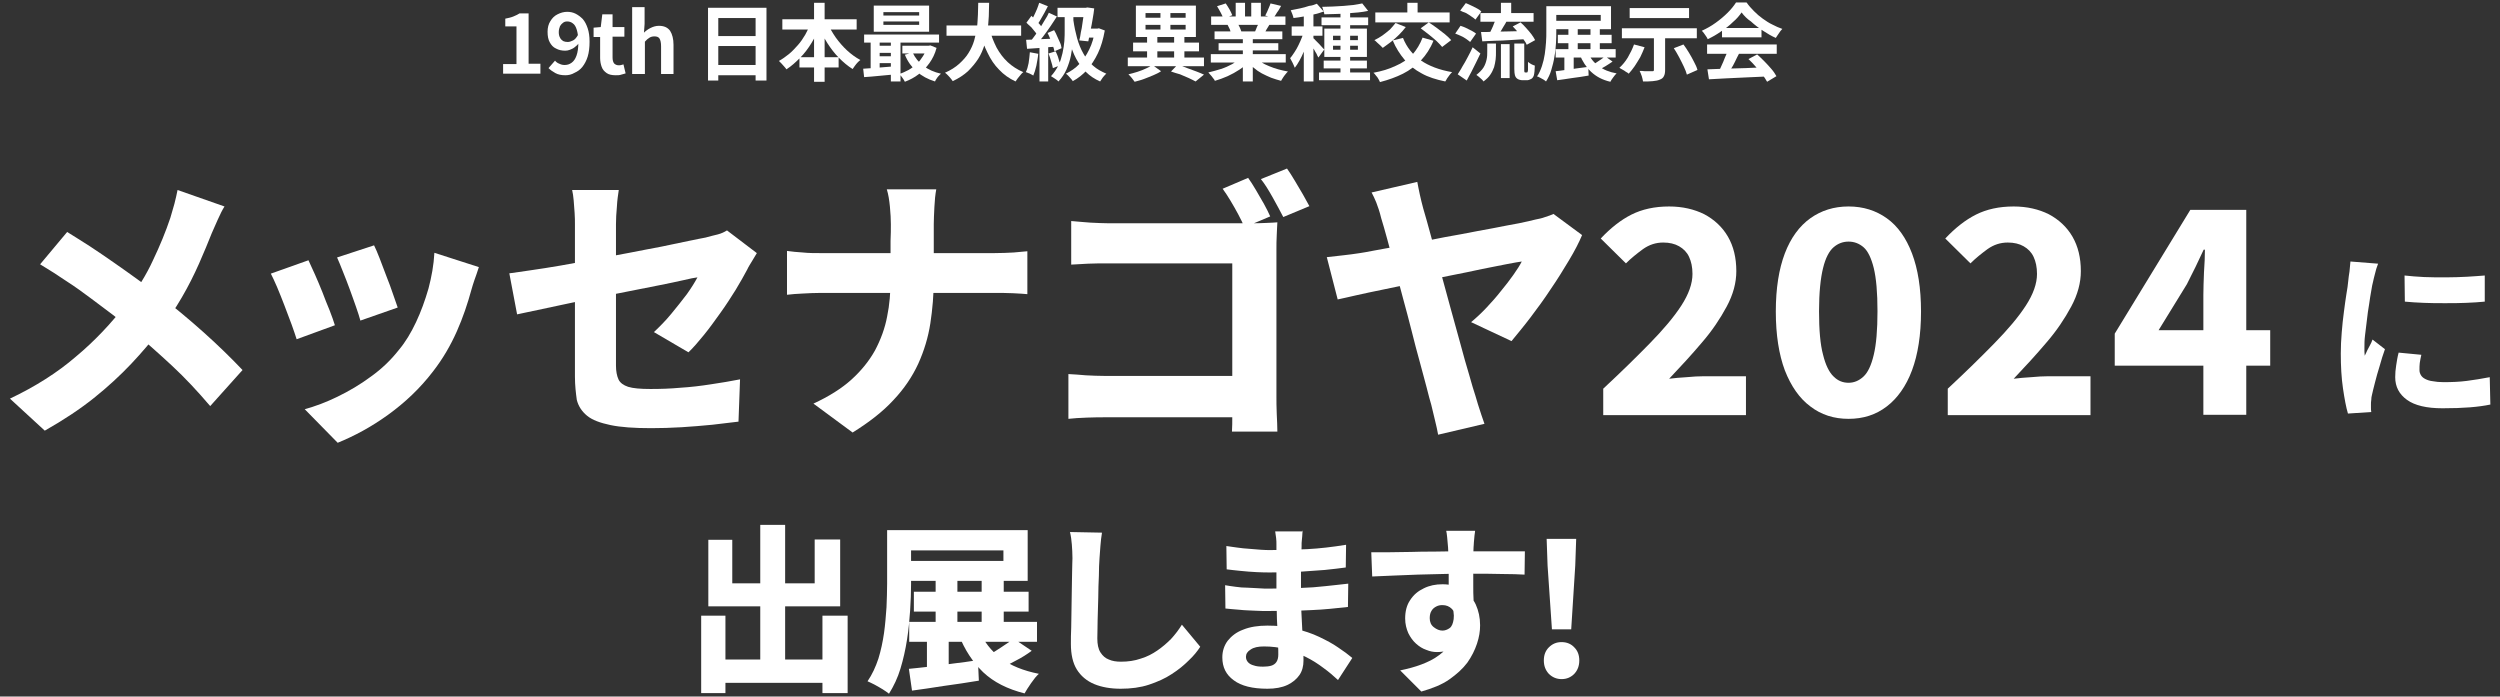 <?xml version="1.0" encoding="utf-8"?>
<!-- Generator: Adobe Illustrator 26.5.3, SVG Export Plug-In . SVG Version: 6.00 Build 0)  -->
<svg version="1.1" id="_レイヤー_2" xmlns="http://www.w3.org/2000/svg" xmlns:xlink="http://www.w3.org/1999/xlink" x="0px"
	 y="0px" viewBox="0 0 804 224" style="enable-background:new 0 0 804 224;" xml:space="preserve">
<rect x="0" y="0" width="804" height="224" fill="#333333" stroke="none"/>
<style type="text/css">
	.st0{fill:#FFFFFF;}
</style>
<g>
	<g>
		<g>
			<path class="st0" d="M161.8,23.8v-3.2h4.3V8.5h-3.6V6c1-0.2,1.9-0.4,2.6-0.7c0.7-0.3,1.4-0.6,2-1h2.9v16.2h3.8v3.2H161.8z"/>
			<path class="st0" d="M181.8,24.2c-1.2,0-2.3-0.2-3.2-0.7c-0.9-0.5-1.6-1-2.2-1.6l2.1-2.4c0.3,0.4,0.8,0.8,1.4,1
				c0.6,0.3,1.1,0.4,1.7,0.4c0.8,0,1.5-0.2,2.2-0.7c0.7-0.5,1.2-1.2,1.6-2.3c0.4-1.1,0.6-2.5,0.6-4.4c0-1.6-0.2-2.9-0.5-3.9
				c-0.3-1-0.7-1.7-1.3-2.1c-0.5-0.4-1.1-0.6-1.8-0.6c-0.5,0-0.9,0.1-1.3,0.4c-0.4,0.3-0.7,0.6-1,1.1c-0.2,0.5-0.4,1.2-0.4,1.9
				c0,0.7,0.1,1.3,0.4,1.8c0.2,0.5,0.6,0.8,1,1.1c0.4,0.2,0.9,0.3,1.5,0.3c0.5,0,1.1-0.2,1.7-0.5c0.6-0.3,1.1-0.9,1.6-1.8l0.2,2.7
				c-0.3,0.5-0.8,0.9-1.3,1.3c-0.5,0.4-1,0.6-1.5,0.8c-0.5,0.2-1,0.3-1.5,0.3c-1.1,0-2.1-0.2-3-0.7c-0.9-0.4-1.5-1.1-2-2
				s-0.7-2-0.7-3.4c0-1.3,0.3-2.5,0.9-3.4c0.6-1,1.3-1.7,2.3-2.2c1-0.5,2-0.8,3.1-0.8c1,0,1.9,0.2,2.7,0.6s1.6,1,2.3,1.7
				c0.7,0.8,1.2,1.8,1.6,3c0.4,1.2,0.6,2.6,0.6,4.3c0,1.9-0.2,3.5-0.6,4.8c-0.4,1.3-1,2.4-1.7,3.3c-0.7,0.9-1.6,1.5-2.5,1.9
				C183.8,24,182.8,24.2,181.8,24.2z"/>
			<path class="st0" d="M198,24.2c-1.2,0-2.2-0.2-2.9-0.7c-0.7-0.5-1.3-1.1-1.6-2c-0.3-0.8-0.5-1.8-0.5-2.9v-6.7h-2.1V8.9l2.3-0.2
				l0.5-4.1h3.3v4.1h3.8v3.1H197v6.7c0,0.9,0.2,1.5,0.5,1.9c0.4,0.4,0.9,0.6,1.5,0.6c0.3,0,0.5,0,0.8-0.1c0.3-0.1,0.5-0.1,0.7-0.2
				l0.7,2.9c-0.4,0.1-0.9,0.3-1.4,0.4C199.3,24.2,198.7,24.2,198,24.2z"/>
			<path class="st0" d="M203.3,23.8V2.3h4v5.4l-0.2,2.8c0.6-0.6,1.3-1.1,2.1-1.5c0.8-0.4,1.7-0.7,2.7-0.7c1.6,0,2.8,0.5,3.6,1.6
				c0.7,1.1,1.1,2.6,1.1,4.5v9.4h-4v-8.9c0-1.2-0.2-2-0.5-2.5c-0.3-0.5-0.9-0.7-1.6-0.7c-0.6,0-1.1,0.1-1.6,0.4s-1,0.7-1.5,1.3v10.4
				H203.3z"/>
			<path class="st0" d="M227.7,2.5h18.8v23.4H243V5.8h-12v20.1h-3.3V2.5z M230,11.6h14.5v3.2H230V11.6z M230,20.9h14.6v3.3H230V20.9
				z"/>
			<path class="st0" d="M260.8,7.3l3,0.9c-0.8,1.9-1.7,3.8-2.8,5.6c-1.1,1.8-2.3,3.4-3.7,4.8c-1.4,1.4-2.8,2.7-4.4,3.7
				c-0.2-0.3-0.4-0.6-0.7-0.9c-0.3-0.3-0.6-0.7-0.9-1c-0.3-0.3-0.6-0.6-0.8-0.8c1.1-0.6,2.2-1.4,3.2-2.2s2-1.9,2.9-2.9
				s1.7-2.2,2.4-3.4C259.7,9.8,260.3,8.6,260.8,7.3z M251.6,6.2h23.9v3.3h-23.9V6.2z M257.1,18.4h12.6v3.3h-12.6V18.4z M261.8,0.9
				h3.4v25.4h-3.4V0.9z M266.2,7.4c0.6,1.6,1.5,3.1,2.6,4.7c1.1,1.5,2.3,2.9,3.6,4.1s2.8,2.3,4.3,3.1c-0.3,0.2-0.6,0.5-0.9,0.8
				c-0.3,0.3-0.6,0.7-0.9,1.1s-0.5,0.7-0.7,1c-1.6-1-3-2.2-4.4-3.6c-1.4-1.4-2.6-3-3.7-4.7s-2-3.6-2.8-5.5L266.2,7.4z"/>
			<path class="st0" d="M277.6,22.1c0.9-0.1,1.9-0.1,3.1-0.2c1.1-0.1,2.3-0.2,3.6-0.3c1.3-0.1,2.5-0.2,3.8-0.3v2.6
				c-1.8,0.2-3.6,0.3-5.4,0.5c-1.8,0.2-3.4,0.3-4.8,0.4L277.6,22.1z M277.9,11.1H302v2.6h-24.1V11.1z M280,12h2.9v11H280V12z
				 M281,1.8h17.8v8.4H281V1.8z M282,14.7h6.1V17H282V14.7z M282,18.1h6.1v2.2H282V18.1z M284.1,3.9v1.1h11.5V3.9H284.1z M284.1,6.9
				V8h11.5V6.9H284.1z M286.5,11.9h3.1v14.3h-3.1V11.9z M298.1,14.7h0.6l0.5-0.1l2,0.8c-0.5,1.9-1.3,3.5-2.3,4.9
				c-1,1.4-2.2,2.6-3.5,3.6c-1.3,1-2.8,1.8-4.4,2.4c-0.2-0.4-0.4-0.8-0.8-1.3c-0.3-0.5-0.7-0.9-1-1.2c1-0.3,2-0.8,3-1.3
				c0.9-0.5,1.8-1.2,2.6-1.9s1.4-1.6,2-2.5s1-1.9,1.3-2.9V14.7z M290.2,14.7h8.8v2.5h-8.8V14.7z M293.5,16.9
				c0.8,1.7,1.9,3.1,3.5,4.3c1.6,1.2,3.4,2,5.6,2.5c-0.2,0.2-0.4,0.4-0.7,0.7c-0.3,0.3-0.5,0.6-0.7,0.9c-0.2,0.3-0.4,0.6-0.5,0.9
				c-2.3-0.7-4.3-1.8-5.9-3.2s-2.9-3.2-3.8-5.4L293.5,16.9z"/>
			<path class="st0" d="M314.6,0.9h3.5c0,1.4-0.1,2.8-0.1,4.3c-0.1,1.5-0.2,3.1-0.4,4.6c-0.2,1.6-0.6,3.1-1,4.7
				c-0.5,1.5-1.1,3-2,4.4c-0.9,1.4-2,2.7-3.3,4c-1.3,1.2-3,2.3-4.9,3.2c-0.3-0.4-0.6-0.9-1.1-1.4c-0.5-0.5-0.9-1-1.4-1.3
				c1.8-0.8,3.4-1.8,4.6-2.9c1.2-1.1,2.3-2.3,3-3.5c0.8-1.3,1.4-2.6,1.8-4c0.4-1.4,0.7-2.8,0.9-4.2s0.2-2.8,0.3-4.1
				C314.5,3.4,314.6,2.1,314.6,0.9z M304.4,8.2h24v3.3h-24V8.2z M318.3,9.5c0.5,2.1,1.3,4,2.2,5.8c1,1.8,2.1,3.3,3.6,4.7
				c1.4,1.3,3.1,2.4,5,3.2c-0.3,0.2-0.6,0.5-0.9,0.9c-0.3,0.4-0.6,0.7-0.9,1.1c-0.3,0.4-0.5,0.7-0.7,1c-2.1-1-3.8-2.2-5.3-3.8
				c-1.5-1.5-2.7-3.3-3.7-5.4c-1-2-1.9-4.3-2.5-6.8L318.3,9.5z"/>
			<path class="st0" d="M331.2,16.8l2.7,0.5c-0.1,1.3-0.4,2.6-0.6,3.8c-0.3,1.3-0.6,2.3-1,3.2c-0.2-0.1-0.4-0.3-0.7-0.4
				c-0.3-0.2-0.6-0.3-0.9-0.4c-0.3-0.1-0.6-0.3-0.8-0.3c0.4-0.8,0.7-1.8,0.9-2.9C331,19.1,331.1,17.9,331.2,16.8z M330,12.8
				c1.2,0,2.7-0.1,4.5-0.2c1.7-0.1,3.5-0.1,5.3-0.2l0,2.6c-1.7,0.1-3.3,0.2-5,0.4c-1.6,0.1-3.1,0.2-4.5,0.3L330,12.8z M330.1,7.3
				l1.6-2.2c0.5,0.4,0.9,0.9,1.4,1.4s1,1,1.4,1.5s0.7,0.9,1,1.3l-1.6,2.5c-0.2-0.4-0.5-0.9-0.9-1.4c-0.4-0.5-0.9-1.1-1.3-1.6
				C331,8.2,330.5,7.7,330.1,7.3z M337.3,4.1l2.6,1.2c-0.6,1-1.4,2.1-2.1,3.2c-0.8,1.1-1.5,2.2-2.3,3.2s-1.5,1.9-2.2,2.7l-1.9-1.1
				c0.5-0.6,1-1.3,1.6-2.1c0.5-0.8,1.1-1.6,1.6-2.4c0.5-0.8,1-1.7,1.5-2.5C336.6,5.6,337,4.8,337.3,4.1z M334.2,0.9L337,2
				c-0.4,0.7-0.7,1.4-1.1,2.1c-0.4,0.7-0.8,1.4-1.2,2.1s-0.7,1.2-1.1,1.7L331.5,7c0.3-0.6,0.7-1.2,1-1.9s0.7-1.4,1-2.2
				C333.8,2.2,334,1.5,334.2,0.9z M334.3,14.2h2.8v12h-2.8V14.2z M336.9,10.6l2.1-0.9c0.4,0.6,0.7,1.3,1,2c0.3,0.7,0.6,1.4,0.9,2
				s0.4,1.2,0.5,1.8l-2.3,1c-0.1-0.5-0.2-1.1-0.5-1.8c-0.2-0.7-0.5-1.4-0.8-2.1C337.5,11.8,337.2,11.2,336.9,10.6z M337.2,17.2
				l2.3-0.7c0.3,0.7,0.7,1.5,0.9,2.3c0.3,0.9,0.5,1.6,0.6,2.2l-2.4,0.9c-0.1-0.6-0.3-1.4-0.6-2.3C337.8,18.8,337.5,18,337.2,17.2z
				 M342.4,4.5h2.8v5.1c0,1.2-0.1,2.5-0.2,3.9c-0.1,1.4-0.3,2.9-0.6,4.4c-0.3,1.5-0.8,3-1.4,4.4c-0.6,1.4-1.5,2.7-2.6,3.9
				c-0.2-0.2-0.4-0.4-0.7-0.6c-0.3-0.2-0.6-0.4-0.9-0.6c-0.3-0.2-0.6-0.4-0.8-0.5c1-1.1,1.8-2.3,2.4-3.5s1-2.6,1.3-3.9
				c0.3-1.3,0.5-2.7,0.6-3.9c0.1-1.3,0.1-2.5,0.1-3.5V4.5z M340.1,2.5h10v3h-10V2.5z M345.2,6.5c0.3,2.1,0.7,4,1.2,5.8
				c0.5,1.8,1.2,3.5,2,4.9c0.8,1.5,1.9,2.8,3.1,3.9c1.2,1.1,2.7,1.9,4.3,2.6c-0.2,0.2-0.5,0.4-0.7,0.7c-0.3,0.3-0.5,0.6-0.7,0.9
				c-0.2,0.3-0.4,0.6-0.6,0.9c-1.8-0.8-3.3-1.8-4.5-3c-1.3-1.2-2.3-2.7-3.2-4.3c-0.9-1.7-1.6-3.5-2.1-5.5c-0.5-2-1-4.2-1.3-6.6
				L345.2,6.5z M352.3,9.2h0.6l0.5-0.1l1.9,0.7c-0.5,2.8-1.2,5.2-2.2,7.3c-1,2.1-2.2,3.9-3.5,5.4c-1.4,1.5-2.9,2.7-4.6,3.6
				c-0.1-0.2-0.3-0.5-0.6-0.8c-0.3-0.3-0.5-0.6-0.8-0.9c-0.3-0.3-0.5-0.5-0.8-0.7c1.6-0.8,3.1-1.8,4.3-3.1s2.3-2.8,3.2-4.7
				c0.9-1.8,1.5-3.9,1.9-6.2V9.2z M348.8,2.5h0.4l0.5-0.1l2.2,0.3c-0.1,1.1-0.3,2.2-0.5,3.4c-0.2,1.2-0.4,2.4-0.7,3.7
				c-0.2,1.2-0.5,2.4-0.7,3.5l-2.9-0.3c0.2-0.8,0.4-1.7,0.5-2.6c0.2-0.9,0.4-1.8,0.5-2.8s0.3-1.8,0.4-2.6c0.1-0.8,0.2-1.5,0.3-2.1
				V2.5z M349.2,9.2h4.2v2.9h-5L349.2,9.2z"/>
			<path class="st0" d="M362.7,18.5h24.5v2.8h-24.5V18.5z M370.6,20.9l2.8,2c-0.7,0.5-1.6,0.9-2.5,1.3c-1,0.4-1.9,0.8-3,1.2
				c-1,0.4-2,0.6-3,0.9c-0.2-0.3-0.5-0.7-0.9-1.2s-0.8-0.9-1.1-1.2c0.9-0.2,1.9-0.5,2.9-0.8s1.9-0.7,2.8-1.1
				C369.3,21.7,370,21.3,370.6,20.9z M364.4,13.7h21.2v2.8h-21.2V13.7z M365.3,1.8h19.3v10.1h-19.3V1.8z M368.4,4.2v1.5h12.9V4.2
				H368.4z M368.4,8v1.5h12.9V8H368.4z M368.9,11.3h3.3v8.4h-3.3V11.3z M373.2,3.2h3.2v7.6h-3.2V3.2z M376.6,23l2.1-2.2
				c1,0.3,2.1,0.7,3.1,1.1c1.1,0.4,2.1,0.8,3,1.1c1,0.4,1.8,0.7,2.4,1l-2.7,2.2c-0.6-0.3-1.3-0.7-2.2-1.1c-0.9-0.4-1.8-0.8-2.8-1.2
				C378.6,23.7,377.6,23.3,376.6,23z M377.6,11.3h3.3v8.4h-3.3V11.3z"/>
			<path class="st0" d="M399.1,18.6l2.6,1.2c-0.8,0.9-1.9,1.8-3.1,2.6s-2.5,1.5-3.8,2.1c-1.4,0.6-2.7,1.1-4.1,1.5
				c-0.1-0.3-0.3-0.6-0.6-0.9c-0.2-0.3-0.5-0.7-0.8-1s-0.5-0.6-0.7-0.8c1.3-0.3,2.7-0.7,4-1.1c1.3-0.4,2.6-1,3.7-1.6
				C397.5,19.9,398.4,19.3,399.1,18.6z M389.4,17.4h24.1v2.7h-24.1V17.4z M389.5,5.3h23.9V8h-23.9V5.3z M390.6,10.1h21.8v2.5h-21.8
				V10.1z M391.4,2l2.8-0.9c0.4,0.6,0.8,1.2,1.2,1.9c0.4,0.7,0.7,1.4,0.9,1.9l-2.9,1.1c-0.1-0.5-0.4-1.2-0.8-1.9S391.8,2.6,391.4,2z
				 M391.9,13.9h19.2v2.3h-19.2V13.9z M394.8,8l3.2-0.5c0.2,0.4,0.5,0.8,0.7,1.3c0.2,0.5,0.4,0.9,0.5,1.3l-3.3,0.6
				c-0.1-0.3-0.2-0.8-0.4-1.3C395.2,8.8,395,8.4,394.8,8z M397.4,0.9h3v5.7h-3V0.9z M399.7,11.4h3.2v14.8h-3.2V11.4z M403.6,18.5
				c0.6,0.5,1.2,1,2,1.5c0.8,0.5,1.6,0.9,2.6,1.3c0.9,0.4,1.9,0.7,2.9,1c1,0.3,2.1,0.5,3.1,0.7c-0.3,0.3-0.5,0.5-0.8,0.9
				c-0.3,0.3-0.5,0.7-0.8,1.1s-0.4,0.7-0.6,1c-1.1-0.3-2.1-0.6-3.2-1c-1-0.4-2-0.9-3-1.4c-0.9-0.5-1.8-1.1-2.6-1.8
				c-0.8-0.7-1.6-1.4-2.2-2.1L403.6,18.5z M402.4,0.9h3.1v5.5h-3.1V0.9z M405,6.9l3.4,0.8c-0.4,0.6-0.7,1.2-1.1,1.8
				c-0.3,0.6-0.6,1.1-0.9,1.5l-2.8-0.8c0.2-0.5,0.5-1.1,0.7-1.7C404.7,7.9,404.9,7.4,405,6.9z M408.6,1.1l3.4,0.8
				c-0.4,0.7-0.8,1.5-1.3,2.1c-0.4,0.7-0.8,1.3-1.2,1.8L406.9,5c0.2-0.4,0.4-0.8,0.6-1.2c0.2-0.5,0.4-0.9,0.6-1.4
				C408.3,1.9,408.5,1.5,408.6,1.1z"/>
			<path class="st0" d="M419.5,9.7l1.9,0.8c-0.3,1-0.6,2-0.9,3c-0.4,1-0.8,2.1-1.2,3.1s-0.9,2-1.4,2.9c-0.5,0.9-1,1.7-1.5,2.3
				c-0.2-0.5-0.4-1-0.7-1.6c-0.3-0.6-0.6-1.1-0.8-1.5c0.5-0.5,0.9-1.2,1.4-1.9c0.5-0.7,0.9-1.5,1.3-2.3c0.4-0.8,0.8-1.7,1.1-2.5
				C419,11.2,419.3,10.5,419.5,9.7z M423.5,1.2l2.2,2.5c-0.9,0.3-1.9,0.7-3,0.9s-2.2,0.5-3.4,0.7s-2.2,0.4-3.3,0.5
				c-0.1-0.4-0.2-0.8-0.4-1.3c-0.2-0.5-0.4-0.9-0.5-1.2c1-0.2,2-0.4,3-0.6c1-0.2,2-0.5,2.9-0.8C422,1.8,422.8,1.5,423.5,1.2z
				 M415.4,8.5h9.9v3h-9.9V8.5z M419.3,3.4h3.1v22.8h-3.1V3.4z M422.4,12.3c0.2,0.1,0.4,0.4,0.7,0.7s0.7,0.7,1.1,1.1
				c0.4,0.4,0.7,0.8,1,1.1c0.3,0.3,0.5,0.6,0.7,0.7l-1.9,2.6c-0.2-0.3-0.4-0.7-0.6-1.2c-0.3-0.4-0.5-0.9-0.8-1.4
				c-0.3-0.5-0.6-0.9-0.9-1.3c-0.3-0.4-0.5-0.8-0.8-1L422.4,12.3z M424.2,23.3h16.4v2.5h-16.4V23.3z M425,5.6H440v2.5H425V5.6z
				 M438.1,1.1l1.9,2.4c-1,0.2-2,0.4-3.2,0.5c-1.2,0.1-2.3,0.2-3.6,0.3c-1.2,0.1-2.5,0.2-3.7,0.2c-1.2,0-2.4,0.1-3.6,0.1
				c0-0.3-0.1-0.7-0.3-1.2c-0.1-0.5-0.3-0.9-0.4-1.2c1.1,0,2.3-0.1,3.4-0.1c1.2-0.1,2.3-0.1,3.5-0.2c1.1-0.1,2.2-0.2,3.2-0.3
				C436.4,1.4,437.3,1.3,438.1,1.1z M425.7,19.5h13.9V22h-13.9V19.5z M425.9,9.2h13.7v9.1h-13.7V9.2z M428.7,11.5v1.4h8v-1.4H428.7z
				 M428.7,14.7v1.3h8v-1.3H428.7z M431.1,3.2h3.1v21.4h-3.1V3.2z"/>
			<path class="st0" d="M457.5,12.1l3.5,1c-1,2.5-2.4,4.6-4,6.3c-1.7,1.7-3.6,3.2-5.8,4.3s-4.7,2-7.4,2.7c-0.1-0.3-0.3-0.6-0.5-1
				c-0.2-0.4-0.5-0.8-0.8-1.1c-0.3-0.4-0.5-0.7-0.8-0.9c2.7-0.5,5-1.2,7.1-2.2c2.1-0.9,3.9-2.1,5.4-3.6
				C455.6,16,456.7,14.2,457.5,12.1z M448.8,7.4l3.3,1.3c-0.6,0.8-1.4,1.7-2.2,2.5c-0.8,0.8-1.7,1.6-2.6,2.3s-1.8,1.3-2.6,1.9
				c-0.2-0.2-0.5-0.5-0.8-0.8c-0.3-0.3-0.7-0.6-1-0.9s-0.6-0.6-0.9-0.8c0.9-0.4,1.7-0.9,2.6-1.5c0.8-0.6,1.6-1.2,2.4-1.9
				C447.6,8.8,448.3,8.1,448.8,7.4z M442.3,4h23.9v3.2h-23.9V4z M451.2,12.2c1.2,3,3.1,5.4,5.7,7.2c2.6,1.8,6,3.1,10.1,3.8
				c-0.2,0.2-0.5,0.5-0.8,0.9c-0.3,0.4-0.5,0.7-0.8,1.1c-0.2,0.4-0.4,0.7-0.6,1c-2.9-0.6-5.5-1.4-7.6-2.6c-2.1-1.1-4-2.6-5.5-4.4
				c-1.5-1.8-2.8-3.8-3.8-6.2L451.2,12.2z M452.6,0.9h3.3v5.2h-3.3V0.9z M456.9,9.1l2.6-1.9c0.8,0.5,1.6,1.1,2.6,1.8
				c0.9,0.7,1.8,1.4,2.6,2c0.8,0.7,1.5,1.3,2,1.9l-2.9,2.2c-0.5-0.6-1.1-1.2-1.8-1.9c-0.8-0.7-1.6-1.4-2.5-2.1S457.7,9.7,456.9,9.1z
				"/>
			<path class="st0" d="M468,10.8l1.7-2.5c0.6,0.2,1.2,0.4,1.8,0.7c0.6,0.3,1.2,0.6,1.8,0.9c0.6,0.3,1,0.6,1.4,0.9l-1.9,2.7
				c-0.3-0.3-0.8-0.6-1.3-1c-0.6-0.4-1.1-0.7-1.8-1C469.2,11.3,468.6,11,468,10.8z M468.8,23.9c0.4-0.7,1-1.5,1.5-2.5
				c0.6-0.9,1.1-1.9,1.7-3c0.6-1.1,1.1-2.1,1.6-3.2l2.5,2c-0.5,1-0.9,1.9-1.4,2.9c-0.5,1-1,2-1.5,3c-0.5,1-1,1.9-1.5,2.8L468.8,23.9
				z M469.6,3.4l1.8-2.4c0.6,0.2,1.1,0.5,1.8,0.8c0.6,0.3,1.2,0.6,1.8,0.9s1,0.6,1.4,1l-1.9,2.6c-0.3-0.3-0.8-0.7-1.3-1
				c-0.5-0.4-1.1-0.7-1.7-1.1C470.7,3.9,470.1,3.7,469.6,3.4z M478.2,14h2.9v2.7c0,0.8,0,1.5-0.1,2.4s-0.3,1.7-0.5,2.5
				c-0.3,0.8-0.7,1.7-1.2,2.4c-0.5,0.8-1.3,1.5-2.2,2.2c-0.1-0.2-0.4-0.5-0.6-0.7c-0.3-0.3-0.6-0.5-0.9-0.8
				c-0.3-0.3-0.6-0.4-0.8-0.6c1-0.8,1.8-1.6,2.3-2.4s0.8-1.7,1-2.6s0.2-1.7,0.2-2.5V14z M476.1,4.2h17.1V7h-17.1V4.2z M476.3,10.3
				c1.2,0,2.6,0,4.1-0.1c1.5,0,3.2-0.1,4.9-0.1s3.4-0.1,5.2-0.2l-0.1,2.7c-1.6,0.1-3.3,0.2-4.9,0.3c-1.6,0.1-3.2,0.2-4.7,0.2
				c-1.5,0.1-2.9,0.1-4.1,0.2L476.3,10.3z M481.2,5.7l3.4,1c-0.3,0.6-0.7,1.3-1.1,1.9c-0.4,0.6-0.7,1.3-1.1,1.8
				c-0.3,0.6-0.7,1.1-1,1.6l-2.6-0.9c0.3-0.5,0.6-1,0.9-1.7c0.3-0.6,0.6-1.3,0.8-1.9C480.8,6.9,481,6.3,481.2,5.7z M482.7,0.9h3.3
				v4.6h-3.3V0.9z M482.7,14.2h2.8v10.9h-2.8V14.2z M486.5,8.5l2.5-1.3c0.6,0.5,1.2,1.1,1.8,1.8c0.6,0.7,1.2,1.3,1.7,2
				c0.5,0.7,0.9,1.3,1.2,1.9l-2.7,1.5c-0.2-0.5-0.6-1.2-1.1-1.8c-0.5-0.7-1-1.4-1.6-2.1S487.1,9.1,486.5,8.5z M487.2,14h3v8.4
				c0,0.5,0,0.7,0.1,0.8c0,0,0.1,0.1,0.1,0.1c0,0,0.1,0,0.1,0c0.1,0,0.1,0,0.2,0s0.1,0,0.2,0c0.1,0,0.1,0,0.2,0c0.1,0,0.1,0,0.1-0.1
				c0.1-0.1,0.2-0.3,0.2-0.7c0-0.2,0-0.5,0-1c0-0.5,0-1,0-1.6c0.3,0.2,0.6,0.5,1,0.7c0.4,0.2,0.8,0.4,1.2,0.5c0,0.6-0.1,1.2-0.1,1.8
				c-0.1,0.6-0.1,1.1-0.2,1.3c-0.2,0.6-0.5,1-0.9,1.2c-0.2,0.1-0.4,0.2-0.7,0.3c-0.3,0.1-0.5,0.1-0.8,0.1c-0.2,0-0.4,0-0.7,0
				s-0.5,0-0.7,0c-0.3,0-0.6-0.1-1-0.2c-0.3-0.1-0.6-0.3-0.8-0.5c-0.2-0.2-0.4-0.5-0.5-0.9c-0.1-0.4-0.2-1-0.2-2V14z"/>
			<path class="st0" d="M497.2,2h3.3v8c0,1.2,0,2.5-0.1,3.9c-0.1,1.4-0.2,2.9-0.5,4.3c-0.2,1.5-0.6,2.9-1,4.3s-1,2.6-1.7,3.7
				c-0.2-0.2-0.5-0.4-0.8-0.6c-0.4-0.2-0.7-0.4-1.1-0.6c-0.4-0.2-0.7-0.4-1-0.4c0.7-1,1.2-2.2,1.6-3.4c0.4-1.2,0.7-2.5,0.9-3.8
				c0.2-1.3,0.3-2.6,0.4-3.8c0.1-1.3,0.1-2.4,0.1-3.5V2z M499.2,2h18.9v7.4h-18.9V6.7h15.6V4.8h-15.6V2z M500.3,15.8h19.3v2.7h-19.3
				V15.8z M500.3,22.9c0.9-0.1,1.9-0.2,3.1-0.4c1.1-0.1,2.3-0.3,3.6-0.5s2.5-0.3,3.8-0.5l0.1,2.8c-1.8,0.3-3.5,0.6-5.3,0.8
				c-1.8,0.3-3.4,0.5-4.8,0.7L500.3,22.9z M501,11.2h17.3v2.7H501V11.2z M503.1,16.7h3v6.8h-3V16.7z M504.4,9h3v8h-3V9z M510.7,16.9
				c0.7,1.7,1.8,3.2,3.4,4.3c1.5,1.2,3.5,2,5.8,2.4c-0.3,0.3-0.7,0.7-1.1,1.3c-0.4,0.5-0.7,1-0.9,1.4c-2.6-0.6-4.6-1.7-6.2-3.2
				c-1.6-1.5-2.8-3.4-3.7-5.6L510.7,16.9z M511.5,9h3v8h-3V9z M516.2,18.1l2.4,1.7c-0.7,0.5-1.5,1-2.3,1.5c-0.8,0.5-1.6,0.9-2.3,1.2
				l-2.1-1.5c0.4-0.2,0.9-0.5,1.5-0.9s1-0.7,1.5-1S515.8,18.4,516.2,18.1z"/>
			<path class="st0" d="M525.5,14.3l3.4,0.9c-0.4,1.1-0.9,2.1-1.4,3.2c-0.6,1-1.2,2-1.8,2.9s-1.3,1.7-1.9,2.4
				c-0.2-0.2-0.5-0.4-0.9-0.6c-0.4-0.3-0.7-0.5-1.1-0.7c-0.4-0.2-0.7-0.4-1-0.6c1-0.9,1.9-2,2.7-3.3C524.3,17.1,525,15.7,525.5,14.3
				z M521.6,9.1h24.1v3.2h-24.1V9.1z M524.1,2.6h19.1v3.2h-19.1V2.6z M532,10.9h3.5v11.5c0,0.9-0.1,1.6-0.4,2.1
				c-0.2,0.5-0.7,0.9-1.3,1.1c-0.6,0.3-1.4,0.4-2.3,0.5c-0.9,0.1-1.9,0.1-3.1,0.1c-0.1-0.5-0.2-1.1-0.4-1.7
				c-0.2-0.7-0.5-1.2-0.7-1.7c0.5,0,1.1,0,1.6,0.1c0.5,0,1,0,1.5,0c0.4,0,0.7,0,0.9,0c0.3,0,0.4,0,0.5-0.1c0.1-0.1,0.1-0.2,0.1-0.4
				V10.9z M538.3,15.5l3.1-1.2c0.6,0.8,1.2,1.7,1.8,2.7c0.6,1,1.1,1.9,1.6,2.9c0.5,0.9,0.9,1.8,1.1,2.6l-3.4,1.5
				c-0.2-0.7-0.5-1.6-1-2.6s-0.9-1.9-1.5-3S538.9,16.4,538.3,15.5z"/>
			<path class="st0" d="M560.1,4c-0.7,1-1.6,2.1-2.8,3.1c-1.1,1.1-2.4,2.1-3.8,3c-1.4,1-2.8,1.8-4.3,2.5c-0.1-0.3-0.3-0.6-0.5-0.9
				s-0.5-0.7-0.7-1c-0.2-0.3-0.5-0.6-0.7-0.8c1.5-0.7,3-1.5,4.5-2.6c1.4-1,2.7-2.1,3.8-3.2c1.1-1.1,2-2.2,2.7-3.3h3.4
				c0.7,1,1.5,1.9,2.4,2.8s1.8,1.7,2.8,2.4c1,0.7,2,1.4,3.1,1.9c1.1,0.6,2.1,1,3.2,1.4c-0.4,0.4-0.8,0.9-1.1,1.4
				c-0.4,0.5-0.7,1.1-1,1.5c-1.4-0.6-2.7-1.4-4.1-2.3c-1.4-0.9-2.7-1.9-3.9-3C561.9,6.1,560.9,5.1,560.1,4z M549,14.3h22.4v3H549
				V14.3z M549.1,22.3c1.6-0.1,3.5-0.1,5.6-0.2c2.1-0.1,4.3-0.1,6.7-0.2s4.6-0.2,6.9-0.3l-0.1,3c-2.2,0.1-4.4,0.2-6.7,0.3
				s-4.4,0.2-6.4,0.3s-3.9,0.2-5.5,0.3L549.1,22.3z M555.6,16.2l3.7,1c-0.4,0.8-0.9,1.7-1.3,2.6s-0.9,1.7-1.4,2.5
				c-0.4,0.8-0.9,1.5-1.3,2.1l-2.8-0.9c0.4-0.7,0.7-1.4,1.1-2.3s0.8-1.7,1.1-2.6C555.1,17.8,555.4,17,555.6,16.2z M553.8,9h12.7v3
				h-12.7V9z M562.3,19l2.8-1.5c0.8,0.7,1.6,1.5,2.4,2.3c0.8,0.8,1.5,1.6,2.2,2.4c0.7,0.8,1.2,1.6,1.6,2.3l-3,1.8
				c-0.4-0.7-0.9-1.5-1.5-2.3c-0.7-0.9-1.4-1.7-2.2-2.6S563.1,19.7,562.3,19z"/>
		</g>
	</g>
	<g>
		<path class="st0" d="M72.2,66.4c-0.7,1.1-1.4,2.5-2.2,4.3c-0.8,1.8-1.4,3.2-1.9,4.3c-1.2,3-2.5,6.2-4.1,9.8
			c-1.6,3.6-3.4,7.2-5.5,10.8c-2.1,3.6-4.4,7.1-6.9,10.4c-2.8,3.6-5.9,7.3-9.4,11c-3.5,3.7-7.5,7.4-12,11
			c-4.5,3.6-9.8,7.1-15.8,10.5L3.2,128.2c8.2-3.9,15.3-8.4,21.2-13.5c6-5,11.4-10.7,16.2-17c3.6-4.7,6.5-9.4,8.6-14
			c2.2-4.6,4.1-9.2,5.6-13.7c0.4-1.3,0.8-2.8,1.3-4.5c0.4-1.7,0.8-3.2,1-4.4L72.2,66.4z M21.6,74.6c2.2,1.4,4.7,2.9,7.3,4.6
			c2.6,1.7,5.2,3.5,7.8,5.3c2.6,1.8,5.1,3.6,7.6,5.4c2.5,1.8,4.7,3.4,6.6,4.9c5,3.8,9.8,7.8,14.5,12c4.7,4.2,8.9,8.3,12.6,12.2
			l-10.4,11.6c-4-4.7-8.1-9.1-12.3-13c-4.2-3.9-8.7-7.9-13.6-12c-1.6-1.4-3.5-2.9-5.6-4.5c-2.1-1.6-4.4-3.3-6.8-5.1
			c-2.4-1.8-5-3.7-7.8-5.5c-2.8-1.9-5.6-3.7-8.6-5.5L21.6,74.6z"/>
		<path class="st0" d="M99.2,83.7c0.6,1.3,1.3,2.8,2.1,4.6c0.8,1.8,1.6,3.7,2.4,5.7c0.8,2,1.5,4,2.3,5.8c0.7,1.9,1.3,3.4,1.7,4.8
			l-12.3,4.5c-0.4-1.2-0.9-2.8-1.6-4.7c-0.7-1.9-1.5-4-2.3-6.1c-0.8-2.1-1.6-4.1-2.4-6c-0.8-1.9-1.5-3.3-2-4.3L99.2,83.7z M154,85.9
			c-0.5,1.6-1,3-1.4,4.1c-0.4,1.1-0.7,2.2-1,3.2c-1.2,4.4-2.7,8.9-4.7,13.4c-2,4.5-4.5,8.8-7.6,12.8c-4.2,5.5-9.1,10.1-14.5,14
			c-5.4,3.9-10.8,6.8-16.2,9l-10.6-10.8c3.3-0.9,6.8-2.2,10.5-4c3.7-1.8,7.3-3.9,10.8-6.5c3.5-2.5,6.5-5.4,9-8.6
			c2.1-2.5,3.9-5.5,5.5-8.9c1.6-3.4,2.9-7,4-10.8c1-3.8,1.7-7.6,1.9-11.5L154,85.9z M120.3,78.9c0.5,1,1.1,2.4,1.8,4.2
			c0.7,1.8,1.4,3.7,2.2,5.8c0.8,2,1.5,3.9,2.1,5.7c0.6,1.8,1.1,3.2,1.5,4.3l-12,4.2c-0.3-1.2-0.8-2.6-1.4-4.4
			c-0.6-1.8-1.3-3.6-2-5.6c-0.7-2-1.5-3.9-2.2-5.7c-0.7-1.9-1.4-3.4-1.9-4.6L120.3,78.9z"/>
		<path class="st0" d="M243.4,81.4c-0.4,0.7-0.9,1.5-1.5,2.5c-0.6,1-1.2,1.9-1.6,2.8c-1,1.9-2.2,4-3.7,6.5c-1.5,2.4-3.1,4.9-4.9,7.4
			c-1.8,2.5-3.5,4.9-5.3,7.1c-1.8,2.2-3.4,4.1-5,5.6l-11.1-6.5c1.9-1.8,3.8-3.7,5.6-5.9c1.8-2.2,3.5-4.3,5-6.3
			c1.5-2.1,2.6-3.9,3.4-5.4c-0.9,0.1-2.4,0.4-4.5,0.9c-2.1,0.5-4.7,1-7.6,1.6c-2.9,0.6-6.2,1.2-9.6,1.9c-3.5,0.7-7,1.4-10.6,2.1
			c-3.5,0.7-7,1.4-10.2,2.1c-3.3,0.7-6.2,1.3-8.9,1.9c-2.7,0.6-4.9,1-6.6,1.4l-2.5-13.2c1.8-0.2,4.1-0.6,7-1c2.8-0.4,6-0.9,9.5-1.5
			c3.5-0.6,7.1-1.3,10.9-2c3.8-0.7,7.5-1.4,11.2-2.1c3.7-0.7,7.1-1.4,10.4-2c3.2-0.7,6.1-1.3,8.6-1.8c2.5-0.5,4.3-0.9,5.5-1.1
			c1.4-0.4,2.7-0.7,3.9-1c1.2-0.3,2.2-0.8,3-1.3L243.4,81.4z M184.9,121.1c0-1.2,0-2.9,0-5.3c0-2.4,0-5.1,0-8.1s0-6.2,0-9.5
			c0-3.3,0-6.6,0-9.9s0-6.3,0-9.1s0-5.2,0-7.1c0-1,0-2.2-0.1-3.6c-0.1-1.4-0.2-2.7-0.3-4c-0.1-1.3-0.3-2.5-0.5-3.4h15
			c-0.2,1.4-0.5,3.2-0.6,5.3c-0.2,2.2-0.3,4-0.3,5.7c0,1.9,0,4.1,0,6.6c0,2.5,0,5.1,0,8s0,5.7,0,8.6s0,5.7,0,8.5s0,5.3,0,7.6
			c0,2.4,0,4.4,0,6.2c0,1.8,0.3,3.3,0.8,4.4c0.5,1.1,1.6,1.9,3.1,2.4c1.6,0.5,4,0.7,7.2,0.7c3.2,0,6.4-0.1,9.6-0.4
			c3.3-0.2,6.6-0.6,9.8-1.1c3.3-0.5,6.4-1,9.4-1.6l-0.5,13.6c-2.4,0.3-5.2,0.6-8.4,1c-3.2,0.3-6.5,0.6-9.9,0.8
			c-3.4,0.2-6.7,0.3-9.8,0.3c-5.4,0-9.8-0.3-13.1-1s-5.8-1.6-7.5-3c-1.7-1.4-2.8-3.1-3.3-5.1C185.2,126.4,184.9,124,184.9,121.1z"/>
		<path class="st0" d="M253.1,80.7c1.5,0.2,3.2,0.4,5.1,0.5c1.8,0.2,3.7,0.2,5.6,0.2c0.7,0,2.2,0,4.4,0c2.2,0,4.9,0,8,0s6.4,0,10,0
			c3.6,0,7.2,0,10.8,0s7,0,10.1,0c3.2,0,5.9,0,8.1,0c2.2,0,3.8,0,4.6,0c2.2,0,4.3-0.1,6.2-0.2c1.9-0.2,3.3-0.3,4.4-0.4v13.8
			c-1-0.1-2.6-0.2-4.6-0.3c-2.1-0.1-4.1-0.1-6-0.1c-0.9,0-2.4,0-4.6,0c-2.2,0-4.9,0-8.1,0c-3.2,0-6.5,0-10.1,0c-3.6,0-7.2,0-10.7,0
			c-3.6,0-6.9,0-10,0c-3.1,0-5.7,0-7.9,0c-2.2,0-3.6,0-4.4,0c-2,0-3.9,0.1-5.8,0.2c-1.9,0.1-3.6,0.2-5.1,0.4V80.7z M286.5,72.1
			c0-1.6-0.1-3.4-0.3-5.6c-0.2-2.1-0.5-4-1-5.6h15.9c-0.3,1.6-0.5,3.5-0.6,5.7c-0.1,2.2-0.2,4-0.2,5.5c0,1.7,0,3.5,0,5.4
			c0,1.9,0,3.9,0,6c0,2.1,0,4.2,0,6.3c0,4.9-0.4,9.6-1.1,14.2c-0.7,4.5-2,8.8-3.9,13c-1.9,4.1-4.5,8-8,11.7
			c-3.4,3.7-7.8,7.1-13.1,10.4l-12.6-9.3c5-2.3,9.1-4.9,12.2-7.7c3.2-2.9,5.7-6,7.6-9.4c1.8-3.4,3.2-7.1,3.9-10.9
			c0.8-3.8,1.1-7.8,1.1-11.9c0-2.1,0-4.2,0-6.3c0-2.1,0-4.1,0-6.1C286.5,75.5,286.5,73.7,286.5,72.1z"/>
		<path class="st0" d="M343.6,120.3c1.7,0.1,3.5,0.2,5.6,0.4c2,0.1,4.1,0.2,6.2,0.2h49.2v13.3h-48.9c-1.7,0-3.7,0-6.1,0.1
			s-4.4,0.2-6,0.4V120.3z M344.7,71.1c1.8,0.2,3.8,0.3,6,0.5c2.2,0.1,4.1,0.2,5.6,0.2h46.1c1.4,0,3,0,4.7-0.1c1.7-0.1,3-0.1,3.7-0.2
			c-0.1,1.1-0.1,2.5-0.2,4.1c-0.1,1.7-0.1,3.2-0.1,4.7v47.2c0,1.5,0,3.4,0.1,5.6s0.2,4.1,0.2,5.7h-14.6c0.1-1.6,0.1-3.2,0.1-4.8
			c0-1.6,0-3.3,0-5V84.7h-40.1c-2,0-4.1,0-6.3,0.1c-2.2,0.1-4,0.2-5.4,0.3V71.1z M401.4,57.2c0.8,1.1,1.6,2.4,2.5,3.9
			c0.9,1.5,1.7,3,2.6,4.5c0.8,1.5,1.5,2.8,2,4l-8.3,3.5c-0.5-1.3-1.2-2.7-2-4.2c-0.8-1.5-1.6-2.9-2.5-4.4s-1.7-2.7-2.5-3.8
			L401.4,57.2z M413.9,54.2c0.8,1.1,1.6,2.4,2.5,3.9c0.9,1.5,1.8,3,2.6,4.4c0.8,1.5,1.5,2.7,2.1,3.8l-8.4,3.5c-1-1.9-2.1-4-3.4-6.3
			c-1.3-2.3-2.5-4.3-3.8-5.9L413.9,54.2z"/>
		<path class="st0" d="M508.8,75.6c-1,2.4-2.4,5.1-4.2,8.1c-1.8,3-3.7,6.1-5.9,9.3c-2.1,3.2-4.3,6.2-6.5,9.1
			c-2.2,2.9-4.3,5.4-6.1,7.6l-13-6.1c1.7-1.4,3.4-3,5-4.7c1.6-1.7,3.2-3.5,4.6-5.3c1.5-1.8,2.8-3.5,4-5.2s2.1-3.1,2.7-4.3
			c-0.9,0.1-2.4,0.4-4.6,0.8c-2.2,0.4-4.9,1-8.1,1.6c-3.2,0.7-6.6,1.4-10.2,2.1c-3.7,0.7-7.3,1.5-11,2.3c-3.7,0.8-7.2,1.5-10.6,2.2
			c-3.4,0.7-6.3,1.3-8.9,1.9c-2.5,0.6-4.5,1-5.8,1.3l-3.5-13.6c1.8-0.2,3.6-0.4,5.3-0.6c1.7-0.2,3.5-0.4,5.3-0.7
			c0.8-0.1,2.4-0.4,4.5-0.8c2.2-0.4,4.8-0.9,7.8-1.4c3-0.5,6.3-1.2,9.8-1.9c3.5-0.7,7-1.4,10.6-2c3.5-0.7,6.9-1.3,10.1-1.9
			c3.2-0.6,6-1.2,8.4-1.6c2.4-0.5,4.2-0.9,5.3-1.2c1-0.2,2.1-0.4,3.1-0.8c1.1-0.3,2-0.7,2.7-1L508.8,75.6z M455.8,58.5
			c0.2,1.2,0.5,2.5,0.8,4c0.3,1.5,0.7,2.9,1.1,4.5c0.7,2.5,1.6,5.4,2.5,8.9c0.9,3.4,2,7.1,3,11.1c1.1,4,2.2,8,3.3,12.1
			c1.1,4.1,2.2,7.9,3.2,11.6c1,3.7,1.9,7,2.8,9.9c0.8,2.9,1.5,5.2,2,6.7c0.2,0.7,0.5,1.6,0.8,2.7c0.4,1.1,0.7,2.3,1.1,3.4
			s0.7,2.1,1,2.9l-14.9,3.5c-0.2-1.3-0.6-2.9-1-4.6c-0.4-1.8-0.8-3.4-1.2-5c-0.4-1.3-0.9-3.2-1.5-5.6c-0.6-2.4-1.4-5.1-2.2-8.2
			c-0.9-3.1-1.7-6.4-2.6-9.9c-0.9-3.5-1.8-7-2.8-10.6c-0.9-3.5-1.9-7-2.7-10.2c-0.9-3.3-1.7-6.2-2.4-8.9c-0.7-2.7-1.4-4.9-1.9-6.6
			c-0.5-2.1-1.1-3.8-1.6-5.1c-0.5-1.2-1-2.3-1.5-3.2L455.8,58.5z"/>
		<path class="st0" d="M515.6,133.4V125c5.7-5.3,10.7-10.2,15-14.6c4.3-4.4,7.7-8.4,10.1-12.1c2.4-3.7,3.6-7.1,3.6-10.2
			c0-2.2-0.4-4-1.1-5.5c-0.7-1.5-1.8-2.6-3.2-3.4c-1.4-0.8-3.1-1.2-5.1-1.2c-2.4,0-4.5,0.7-6.5,2.1c-1.9,1.4-3.8,2.9-5.5,4.6l-8.1-8
			c3.2-3.4,6.5-6,9.9-7.7c3.4-1.7,7.4-2.6,12.1-2.6c4.3,0,8.1,0.9,11.3,2.5c3.2,1.7,5.8,4.1,7.6,7.2c1.8,3.1,2.7,6.8,2.7,11.1
			c0,3.7-1,7.5-3.1,11.4c-2.1,3.9-4.7,7.8-8,11.6c-3.3,3.9-6.8,7.7-10.5,11.6c1.7-0.2,3.6-0.4,5.6-0.5c2.1-0.2,3.9-0.3,5.5-0.3h13.6
			v12.5H515.6z"/>
		<path class="st0" d="M594.5,134.7c-4.7,0-8.8-1.3-12.3-4c-3.5-2.6-6.2-6.5-8.2-11.6c-1.9-5.1-2.9-11.4-2.9-18.9
			c0-7.5,1-13.7,2.9-18.7c1.9-5,4.7-8.8,8.2-11.3c3.5-2.5,7.6-3.8,12.3-3.8c4.7,0,8.8,1.3,12.3,3.8c3.5,2.5,6.2,6.3,8.1,11.3
			c1.9,5,2.9,11.2,2.9,18.7c0,7.5-1,13.8-2.9,18.9c-1.9,5.1-4.7,9-8.1,11.6C603.3,133.4,599.2,134.7,594.5,134.7z M594.5,123.1
			c1.8,0,3.4-0.7,4.8-2c1.4-1.3,2.5-3.6,3.3-7c0.8-3.3,1.2-8,1.2-14s-0.4-10.6-1.2-13.9c-0.8-3.2-1.9-5.5-3.3-6.7
			c-1.4-1.2-3-1.8-4.8-1.8c-1.8,0-3.4,0.6-4.8,1.8c-1.4,1.2-2.6,3.4-3.4,6.7c-0.8,3.2-1.3,7.9-1.3,13.9s0.4,10.7,1.3,14
			c0.8,3.3,2,5.7,3.4,7C591.1,122.5,592.7,123.1,594.5,123.1z"/>
		<path class="st0" d="M626.4,133.4V125c5.7-5.3,10.7-10.2,15-14.6c4.3-4.4,7.7-8.4,10.1-12.1c2.4-3.7,3.6-7.1,3.6-10.2
			c0-2.2-0.4-4-1.1-5.5c-0.7-1.5-1.8-2.6-3.2-3.4c-1.4-0.8-3.1-1.2-5.1-1.2c-2.4,0-4.5,0.7-6.5,2.1c-1.9,1.4-3.8,2.9-5.5,4.6l-8.1-8
			c3.2-3.4,6.5-6,9.9-7.7c3.4-1.7,7.4-2.6,12.1-2.6c4.3,0,8.1,0.9,11.3,2.5c3.2,1.7,5.8,4.1,7.6,7.2c1.8,3.1,2.7,6.8,2.7,11.1
			c0,3.7-1,7.5-3.1,11.4c-2.1,3.9-4.7,7.8-8,11.6c-3.3,3.9-6.8,7.7-10.5,11.6c1.7-0.2,3.6-0.4,5.6-0.5c2.1-0.2,3.9-0.3,5.5-0.3h13.6
			v12.5H626.4z"/>
		<path class="st0" d="M708.6,133.4V94.9c0-2.1,0.1-4.5,0.2-7.3c0.2-2.8,0.3-5.3,0.3-7.3h-0.4c-0.9,1.8-1.7,3.7-2.6,5.5
			c-0.9,1.9-1.9,3.7-2.8,5.6l-9.1,14.8h35.9v11.4h-50v-10.3l24.3-39.8h18v65.9H708.6z"/>
	</g>
	<g>
		<path class="st0" d="M225.5,198h7.8v24.9h-7.8V198z M227.8,173.6h7.7v14H262v-14.1h8.2v21.5h-42.4V173.6z M229.3,212.1h39.3v7.5
			h-39.3V212.1z M244.5,168.8h8v48h-8V168.8z M264.5,198h8.1v24.9h-8.1V198z"/>
		<path class="st0" d="M285.2,170.5h7.8v17.3c0,2.6-0.1,5.4-0.3,8.5c-0.2,3.1-0.5,6.2-1,9.4c-0.5,3.2-1.2,6.3-2.1,9.3
			c-0.9,3-2.2,5.7-3.7,8.1c-0.5-0.4-1.2-0.9-2-1.4c-0.8-0.5-1.7-1-2.6-1.5c-0.9-0.5-1.7-0.8-2.3-1.1c1.5-2.2,2.6-4.6,3.5-7.3
			c0.8-2.6,1.4-5.4,1.8-8.2c0.4-2.8,0.6-5.6,0.8-8.3c0.1-2.7,0.2-5.2,0.2-7.5V170.5z M290,170.5h40.5v16.3H290v-6.4h32.7V177H290
			V170.5z M292.3,215.1c1.9-0.2,4.1-0.4,6.5-0.7s5-0.6,7.7-1c2.7-0.3,5.4-0.7,8-1.1l0.3,6.6c-3.7,0.6-7.5,1.2-11.3,1.7
			c-3.8,0.6-7.2,1.1-10.2,1.5L292.3,215.1z M292.4,200h41.1v6.4h-41.1V200z M293.9,190.3h36.9v6.4h-36.9V190.3z M298.1,202.4h7v14.3
			h-7V202.4z M300.9,185.7h7V203h-7V185.7z M314.9,202.7c1.5,3.6,3.8,6.6,7,9c3.2,2.4,7.2,4,12.2,5c-0.8,0.7-1.6,1.7-2.5,3
			c-0.9,1.3-1.6,2.4-2.1,3.3c-5.5-1.4-9.9-3.6-13.3-6.8c-3.3-3.2-6-7.2-7.9-12.2L314.9,202.7z M315.7,185.7h7.1v17.2h-7.1V185.7z
			 M326,205.4l5.8,3.9c-1.5,1.1-3.2,2.2-5,3.1c-1.8,1-3.4,1.8-4.8,2.4l-4.9-3.6c0.9-0.5,1.9-1.1,3-1.8c1.1-0.7,2.2-1.4,3.2-2.1
			C324.3,206.7,325.2,206,326,205.4z"/>
		<path class="st0" d="M354.4,171.3c-0.2,1.3-0.4,2.7-0.5,4.2c-0.1,1.5-0.2,2.9-0.3,4.1c-0.1,1.5-0.2,3.4-0.2,5.6
			c-0.1,2.2-0.2,4.6-0.2,7c-0.1,2.4-0.1,4.8-0.2,7.1c0,2.3-0.1,4.3-0.1,6c0,1.9,0.3,3.4,1,4.5c0.7,1.1,1.6,1.9,2.7,2.3
			c1.1,0.5,2.4,0.7,3.9,0.7c2.3,0,4.4-0.3,6.4-1c2-0.6,3.7-1.5,5.3-2.6c1.6-1.1,3-2.3,4.4-3.7c1.3-1.4,2.5-3,3.5-4.6l5.9,7.1
			c-0.9,1.4-2.1,2.9-3.7,4.4c-1.5,1.5-3.3,3-5.5,4.4c-2.1,1.4-4.6,2.5-7.3,3.4c-2.7,0.9-5.8,1.3-9.1,1.3c-3.2,0-6.1-0.5-8.5-1.5
			c-2.4-1-4.3-2.6-5.6-4.7c-1.3-2.1-1.9-4.9-1.9-8.2c0-1.5,0-3.3,0.1-5.3c0-2,0.1-4.1,0.1-6.3s0.1-4.3,0.1-6.4c0-2.1,0.1-4,0.1-5.7
			c0-1.7,0.1-3,0.1-3.9c0-1.5-0.1-3-0.2-4.4c-0.1-1.4-0.3-2.8-0.6-4L354.4,171.3z"/>
		<path class="st0" d="M419,170.4c-0.1,0.6-0.2,1.3-0.2,2c-0.1,0.7-0.1,1.4-0.2,2.2c0,0.8,0,1.9-0.1,3.2c0,1.3-0.1,2.8-0.1,4.4
			c0,1.6,0,3.1,0,4.7c0,1.5,0,2.9,0,4.2c0,1.5,0,3.2,0.1,5.2c0.1,2,0.2,3.9,0.3,6c0.1,2,0.2,3.9,0.3,5.7c0.1,1.8,0.1,3.3,0.1,4.5
			c0,1.7-0.4,3.3-1.3,4.6c-0.9,1.3-2.2,2.4-3.9,3.2c-1.7,0.8-3.9,1.2-6.4,1.2c-4.8,0-8.4-0.9-10.8-2.7c-2.5-1.8-3.7-4.2-3.7-7.4
			c0-2,0.6-3.8,1.7-5.3c1.2-1.5,2.8-2.8,5-3.6c2.2-0.9,4.8-1.3,7.8-1.3c3.2,0,6.2,0.3,9,1c2.8,0.7,5.3,1.5,7.6,2.6
			c2.3,1.1,4.4,2.2,6.1,3.4c1.8,1.2,3.3,2.3,4.6,3.4l-4.6,7.1c-1.4-1.3-2.9-2.6-4.7-3.9c-1.7-1.3-3.6-2.5-5.6-3.5
			c-2-1-4.1-1.9-6.4-2.5c-2.2-0.6-4.6-0.9-7.1-0.9c-1.9,0-3.3,0.3-4.3,1c-1,0.6-1.5,1.4-1.5,2.3c0,0.7,0.2,1.2,0.6,1.7
			c0.4,0.5,1.1,0.9,1.9,1.1c0.8,0.3,1.8,0.4,3,0.4c1,0,1.9-0.1,2.6-0.3c0.7-0.2,1.3-0.6,1.7-1.2c0.4-0.6,0.6-1.4,0.6-2.4
			c0-0.8,0-2-0.1-3.5c-0.1-1.5-0.2-3.2-0.2-5.1c-0.1-1.9-0.2-3.7-0.2-5.6c-0.1-1.9-0.1-3.5-0.1-4.9c0-1.4,0-2.9,0-4.5
			c0-1.6,0-3.2,0-4.7s0-3,0-4.2c0-1.3,0-2.3,0-3c0-0.5,0-1.2-0.1-2c-0.1-0.8-0.2-1.5-0.3-2.1H419z M394,188.2c0.9,0.2,2,0.3,3.3,0.5
			c1.3,0.2,2.6,0.3,3.9,0.3c1.3,0.1,2.6,0.1,3.8,0.2c1.2,0.1,2.1,0.1,2.8,0.1c3.8,0,7.2-0.1,10.2-0.2c3-0.1,5.8-0.3,8.3-0.6
			c2.5-0.3,5-0.5,7.3-0.8l-0.1,7.5c-2,0.2-3.9,0.4-5.8,0.6c-1.9,0.2-3.8,0.3-5.8,0.4c-2,0.1-4.1,0.2-6.4,0.2c-2.3,0-4.9,0.1-7.8,0.1
			c-1.1,0-2.5,0-4.1-0.1c-1.7-0.1-3.3-0.1-5-0.3c-1.7-0.1-3.2-0.3-4.5-0.4L394,188.2z M394.4,175.6c1.1,0.2,2.3,0.3,3.5,0.5
			s2.6,0.3,3.9,0.4c1.3,0.1,2.6,0.2,3.7,0.3c1.2,0.1,2.2,0.1,3.1,0.1c4,0,8-0.1,11.9-0.3c3.9-0.2,8.1-0.7,12.4-1.4l-0.1,7.3
			c-1.9,0.3-4.2,0.5-6.8,0.8c-2.6,0.2-5.4,0.4-8.4,0.6c-3,0.1-6,0.2-9,0.2c-1.2,0-2.7,0-4.4-0.1c-1.7-0.1-3.5-0.2-5.2-0.4
			c-1.7-0.2-3.2-0.3-4.5-0.5L394.4,175.6z"/>
		<path class="st0" d="M441,177.6c1.8,0,3.8,0,6,0c2.2,0,4.5-0.1,6.9-0.1c2.4-0.1,4.7-0.1,7-0.1c2.3,0,4.4-0.1,6.4-0.1
			c2,0,3.6,0,5,0c1.4,0,3,0,4.7,0c1.8,0,3.5,0,5.2,0c1.7,0,3.3,0,4.8,0c1.5,0,2.6,0,3.4,0l-0.1,7.5c-1.8-0.1-4.3-0.2-7.3-0.2
			c-3.1-0.1-6.7-0.1-11-0.1c-2.7,0-5.4,0-8.1,0.1s-5.4,0.1-8,0.2c-2.6,0.1-5.2,0.2-7.6,0.3c-2.5,0.1-4.8,0.2-7,0.3L441,177.6z
			 M472.7,194.8c0,3.3-0.4,6-1.2,8.2c-0.8,2.2-1.9,3.9-3.5,5c-1.5,1.1-3.5,1.7-5.9,1.7c-1.1,0-2.2-0.2-3.4-0.7
			c-1.2-0.4-2.3-1.1-3.3-2c-1-0.9-1.8-2-2.5-3.4c-0.6-1.4-1-2.9-1-4.7c0-2.3,0.5-4.3,1.6-5.9c1.1-1.7,2.5-2.9,4.4-3.8
			c1.8-0.9,3.8-1.3,6-1.3c2.6,0,4.8,0.6,6.6,1.8c1.8,1.2,3.2,2.8,4.1,4.7c0.9,2,1.4,4.2,1.4,6.7c0,1.9-0.3,3.8-1,5.9
			s-1.7,4.1-3.1,6.1c-1.5,2-3.4,3.7-5.8,5.4s-5.5,2.9-9,3.9l-6.8-6.8c2.4-0.5,4.7-1.1,6.8-1.9s4-1.7,5.7-3c1.7-1.2,3-2.7,3.9-4.5
			c0.9-1.8,1.4-4,1.4-6.6c0-1.7-0.4-3-1.2-3.8c-0.8-0.8-1.8-1.2-3-1.2c-0.7,0-1.3,0.1-1.9,0.4c-0.6,0.3-1.2,0.7-1.6,1.4
			c-0.4,0.6-0.6,1.4-0.6,2.4c0,1.2,0.4,2.2,1.3,2.9c0.9,0.7,1.8,1.1,2.8,1.1c0.8,0,1.6-0.3,2.3-0.8c0.7-0.5,1.1-1.5,1.3-2.9
			c0.2-1.4-0.1-3.2-0.8-5.5L472.7,194.8z M474.4,170.6c0,0.3-0.1,0.8-0.2,1.6c-0.1,0.8-0.1,1.5-0.2,2.2c0,0.7-0.1,1.2-0.1,1.5
			c0,0.8-0.1,1.8-0.1,3.2c0,1.3,0,2.8,0,4.4s0,3.2,0,4.8c0,1.6,0,3.1,0.1,4.6c0,1.4,0,2.6,0,3.5l-8-2.5c0-0.8,0-1.8,0-3
			c0-1.3,0-2.6,0-4.1c0-1.5,0-2.9,0-4.3c0-1.4,0-2.7-0.1-3.8c0-1.1-0.1-2-0.1-2.6c-0.1-1.3-0.2-2.4-0.3-3.4c-0.1-1-0.2-1.6-0.3-2
			H474.4z"/>
		<path class="st0" d="M502.2,218.4c-1.6,0-3-0.6-4.1-1.7c-1.1-1.2-1.6-2.6-1.6-4.3c0-1.7,0.5-3.1,1.6-4.2c1.1-1.1,2.4-1.7,4.1-1.7
			c1.7,0,3.1,0.6,4.1,1.7c1.1,1.1,1.6,2.5,1.6,4.2c0,1.7-0.5,3.1-1.6,4.3C505.2,217.8,503.9,218.4,502.2,218.4z M499.1,202.4
			l-1.4-20.5l-0.3-8.6h9.5l-0.3,8.6l-1.3,20.5H499.1z"/>
	</g>
	<g>
		<path class="st0" d="M764.8,84.8c-0.2,0.4-0.3,1-0.6,1.7c-0.2,0.8-0.4,1.5-0.6,2.3c-0.2,0.7-0.3,1.3-0.4,1.7
			c-0.2,0.7-0.4,1.7-0.6,3c-0.2,1.3-0.5,2.7-0.7,4.4c-0.3,1.6-0.5,3.3-0.7,5c-0.2,1.7-0.4,3.3-0.6,4.9c-0.2,1.6-0.2,2.9-0.2,4
			c0,0.4,0,0.8,0,1.3c0,0.5,0.1,0.9,0.1,1.3c0.3-0.6,0.6-1.2,0.8-1.7c0.3-0.6,0.6-1.2,0.9-1.7s0.6-1.2,0.8-1.8l4,3.1
			c-0.6,1.7-1.2,3.5-1.7,5.4c-0.6,1.9-1.1,3.7-1.5,5.3c-0.4,1.7-0.8,3-1,4.1c-0.1,0.4-0.2,0.9-0.2,1.5c-0.1,0.6-0.1,1-0.1,1.3
			c0,0.3,0,0.7,0,1.2c0,0.5,0,0.9,0.1,1.4l-7.5,0.5c-0.6-2-1.1-4.7-1.6-8.1c-0.5-3.4-0.7-7.2-0.7-11.2c0-2.2,0.1-4.5,0.3-6.8
			c0.2-2.3,0.4-4.5,0.7-6.6c0.3-2.1,0.5-4,0.8-5.7c0.3-1.7,0.5-3.1,0.6-4.3c0.1-0.9,0.2-1.9,0.4-3c0.1-1.1,0.2-2.2,0.3-3.2
			L764.8,84.8z M778.7,114.1c-0.2,1-0.4,1.8-0.5,2.6c-0.1,0.7-0.1,1.5-0.1,2.3c0,0.7,0.2,1.2,0.5,1.7c0.3,0.5,0.8,0.9,1.4,1.2
			c0.6,0.3,1.4,0.6,2.4,0.7c1,0.2,2.1,0.3,3.5,0.3c2.6,0,5.1-0.1,7.4-0.4c2.3-0.3,4.8-0.7,7.4-1.2l0.2,8.8c-1.9,0.4-4.1,0.7-6.6,0.9
			c-2.5,0.2-5.4,0.3-8.8,0.3c-5.1,0-8.9-0.9-11.4-2.7c-2.5-1.8-3.8-4.2-3.8-7.3c0-1.2,0.1-2.5,0.3-3.7c0.2-1.3,0.4-2.7,0.8-4.2
			L778.7,114.1z M773.3,88.6c1.9,0.2,4,0.4,6.3,0.5c2.3,0.1,4.6,0.1,7,0.1c2.4,0,4.7-0.1,6.8-0.2c2.2-0.1,4.1-0.3,5.7-0.4v8.4
			c-1.8,0.2-3.9,0.3-6.1,0.4c-2.2,0.1-4.4,0.1-6.7,0.1c-2.3,0-4.5,0-6.7-0.1c-2.2-0.1-4.3-0.2-6.2-0.4L773.3,88.6z"/>
	</g>
</g>
</svg>
